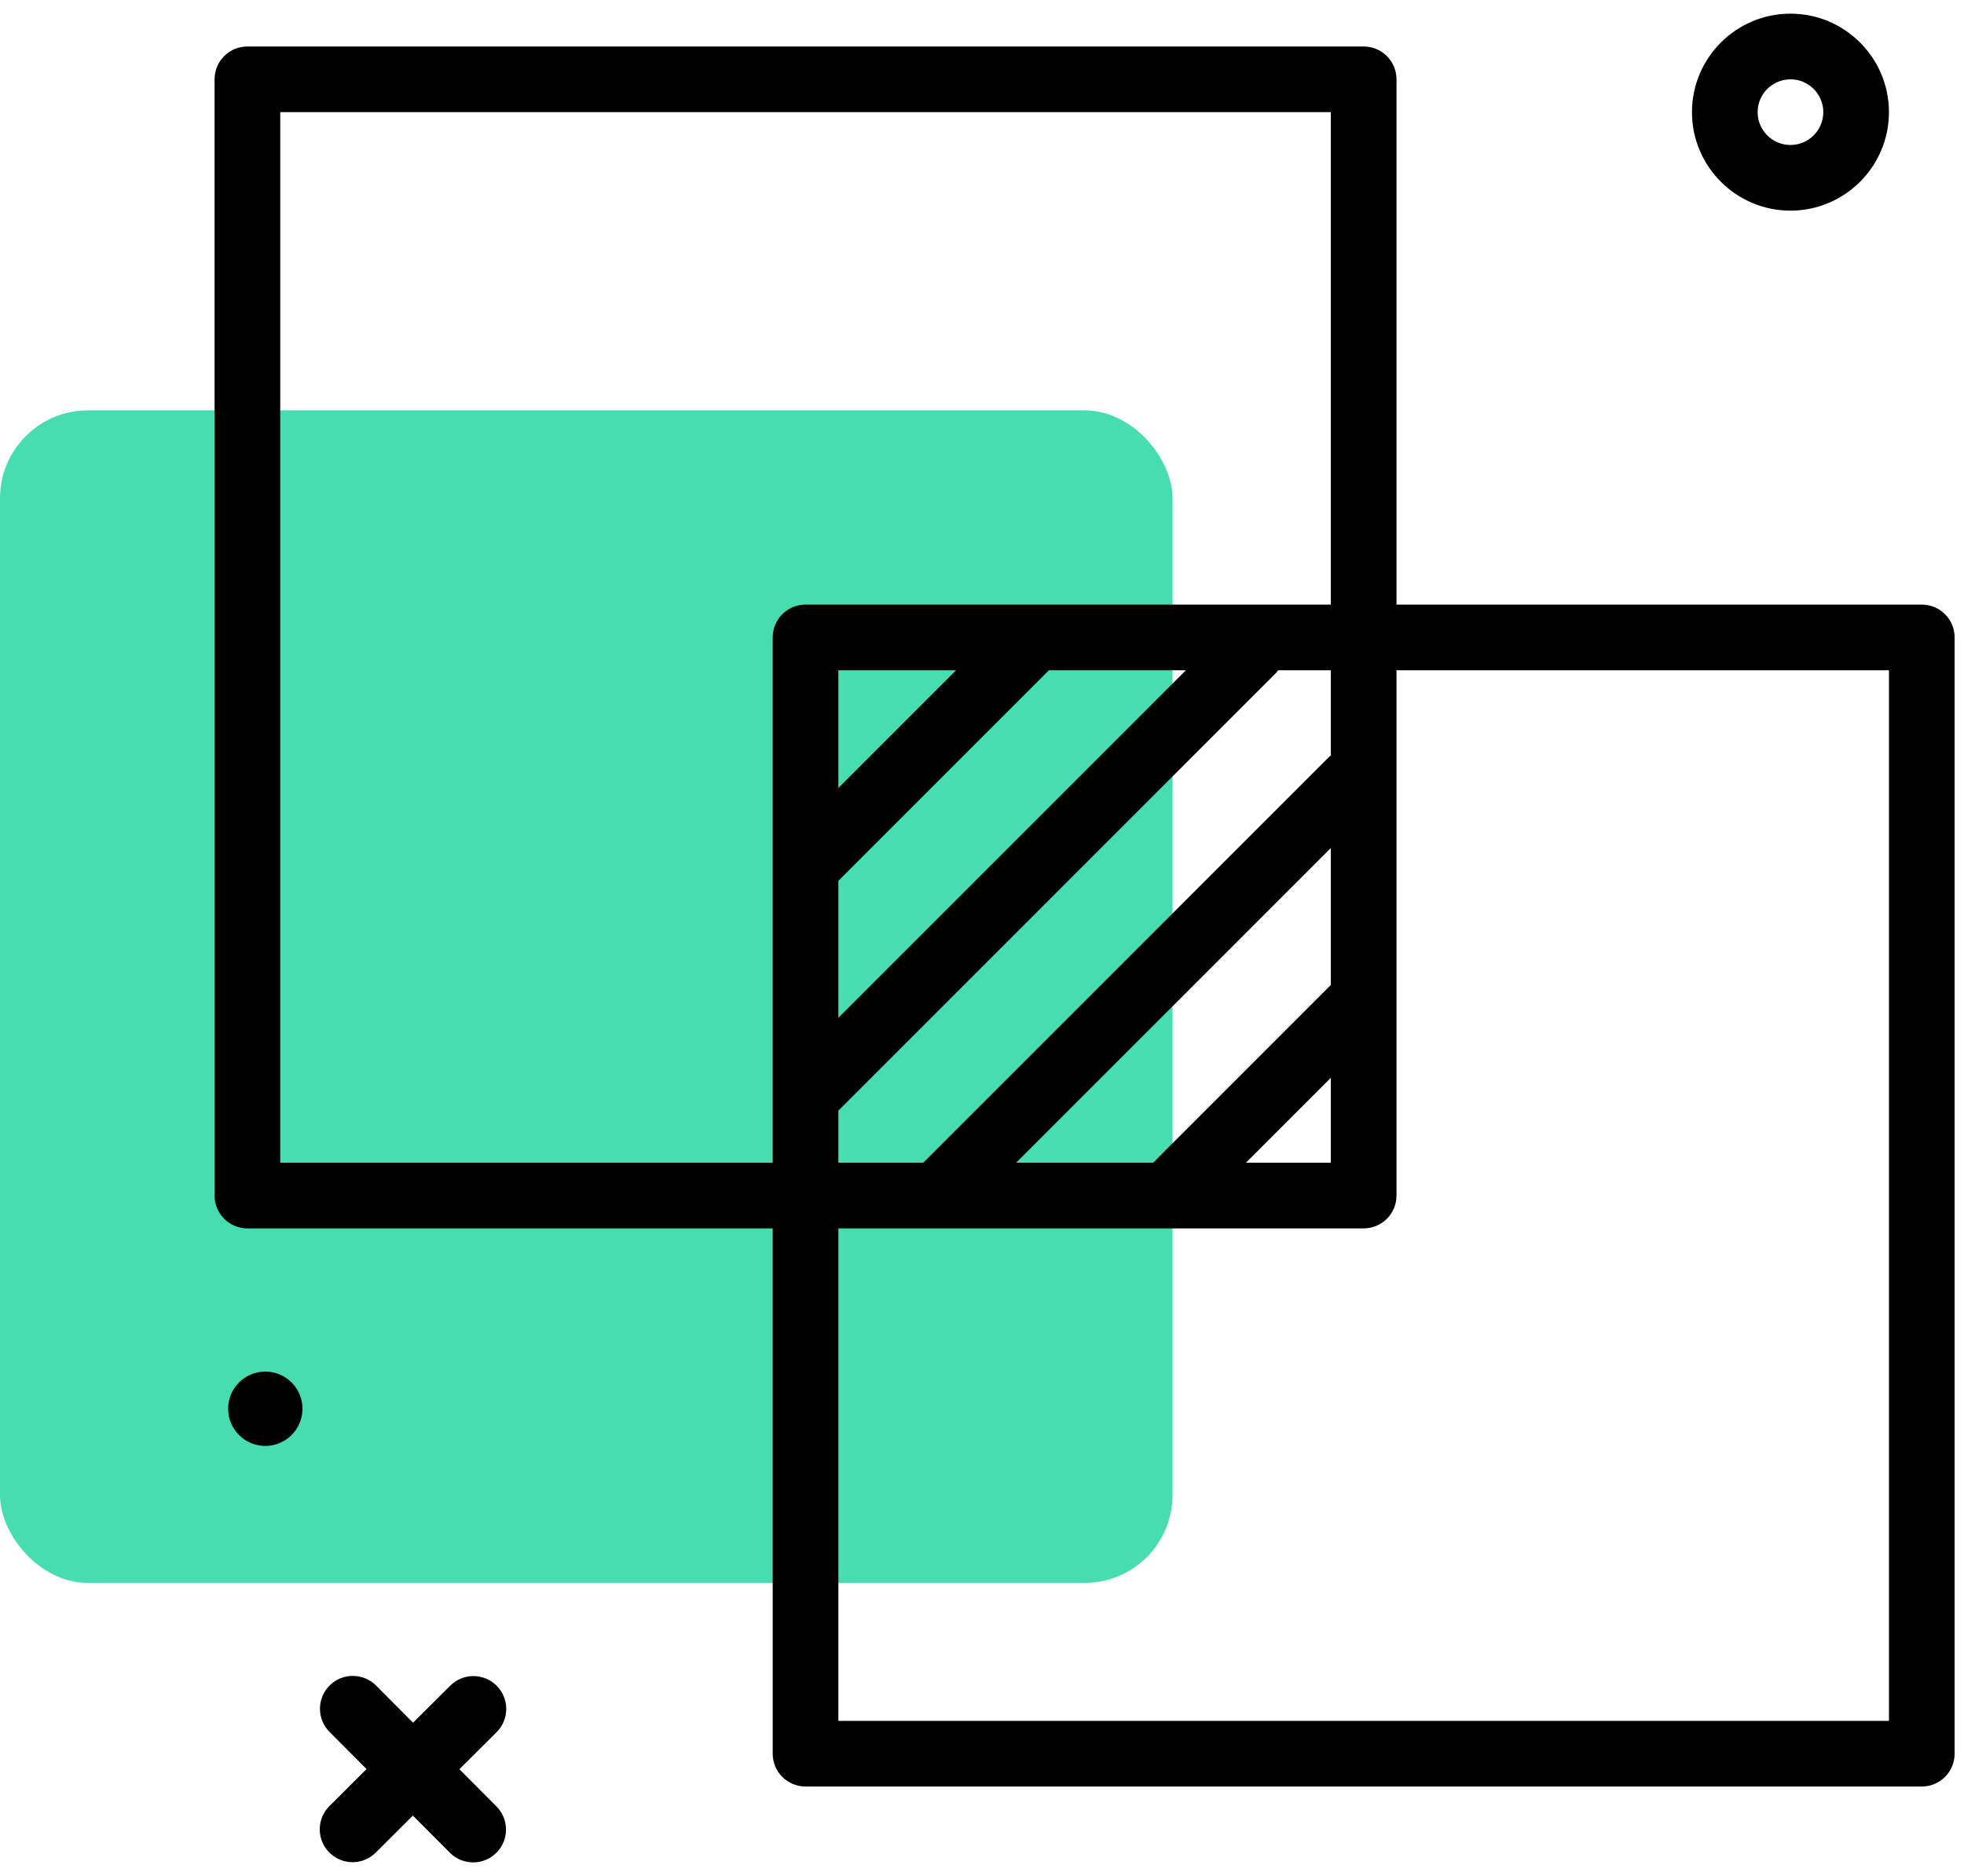 <svg width="67" height="64" viewBox="0 0 67 64" fill="none" xmlns="http://www.w3.org/2000/svg">
<rect y="14" width="40" height="40" rx="3" fill="#47DDB2"/>
<path d="M61.08 7.186C62.932 7.186 64.44 5.678 64.44 3.826C64.44 1.973 62.932 0.466 61.08 0.466C59.227 0.466 57.72 1.973 57.72 3.826C57.72 5.678 59.227 7.186 61.08 7.186ZM61.08 2.706C61.697 2.706 62.2 3.208 62.2 3.826C62.2 4.444 61.697 4.946 61.08 4.946C60.462 4.946 59.96 4.444 59.96 3.826C59.96 3.208 60.462 2.706 61.08 2.706Z" fill="black"/>
<path d="M9.053 46.79C8.352 46.789 7.783 47.356 7.782 48.056C7.781 48.756 8.348 49.325 9.048 49.327C9.748 49.328 10.317 48.761 10.319 48.061C10.32 47.36 9.753 46.791 9.053 46.79Z" fill="black"/>
<path d="M16.943 57.508C16.506 57.069 15.797 57.069 15.359 57.506L14.091 58.769L12.829 57.501C12.392 57.063 11.682 57.063 11.245 57.499C10.806 57.936 10.805 58.644 11.242 59.083L12.504 60.35L11.237 61.614C10.799 62.05 10.798 62.759 11.234 63.197C11.453 63.417 11.74 63.527 12.027 63.527C12.313 63.527 12.599 63.417 12.818 63.2L14.085 61.937L15.348 63.205C15.567 63.425 15.855 63.534 16.142 63.534C16.428 63.534 16.714 63.426 16.932 63.207C17.371 62.771 17.372 62.062 16.935 61.624L15.672 60.356L16.941 59.092C17.379 58.655 17.38 57.947 16.943 57.508Z" fill="black"/>
<path d="M65.56 20.625H47.64V2.706C47.64 2.086 47.138 1.586 46.52 1.586H8.44C7.821 1.586 7.32 2.086 7.32 2.706V40.785C7.32 41.405 7.821 41.906 8.44 41.906H26.36V59.825C26.36 60.445 26.861 60.946 27.48 60.946H65.56C66.178 60.946 66.68 60.445 66.68 59.825V21.745C66.68 21.126 66.178 20.625 65.56 20.625ZM28.6 30.049L35.783 22.866H40.456L28.6 34.722V30.049ZM28.6 26.881V22.866H32.615L28.6 26.881ZM28.6 37.889L43.542 22.946C43.566 22.923 43.575 22.891 43.596 22.866H45.4V25.762L31.496 39.666H28.6V37.889ZM45.4 28.929V33.602L39.337 39.666H34.664L45.4 28.929ZM45.4 36.77V39.666H42.504L45.4 36.77ZM9.56 39.666V3.826H45.4V20.625H27.48C26.861 20.625 26.36 21.126 26.36 21.745V39.666H9.56ZM64.44 58.706H28.6V41.906H46.52C47.138 41.906 47.64 41.405 47.64 40.785V22.866H64.44V58.706Z" fill="black"/>
</svg>
